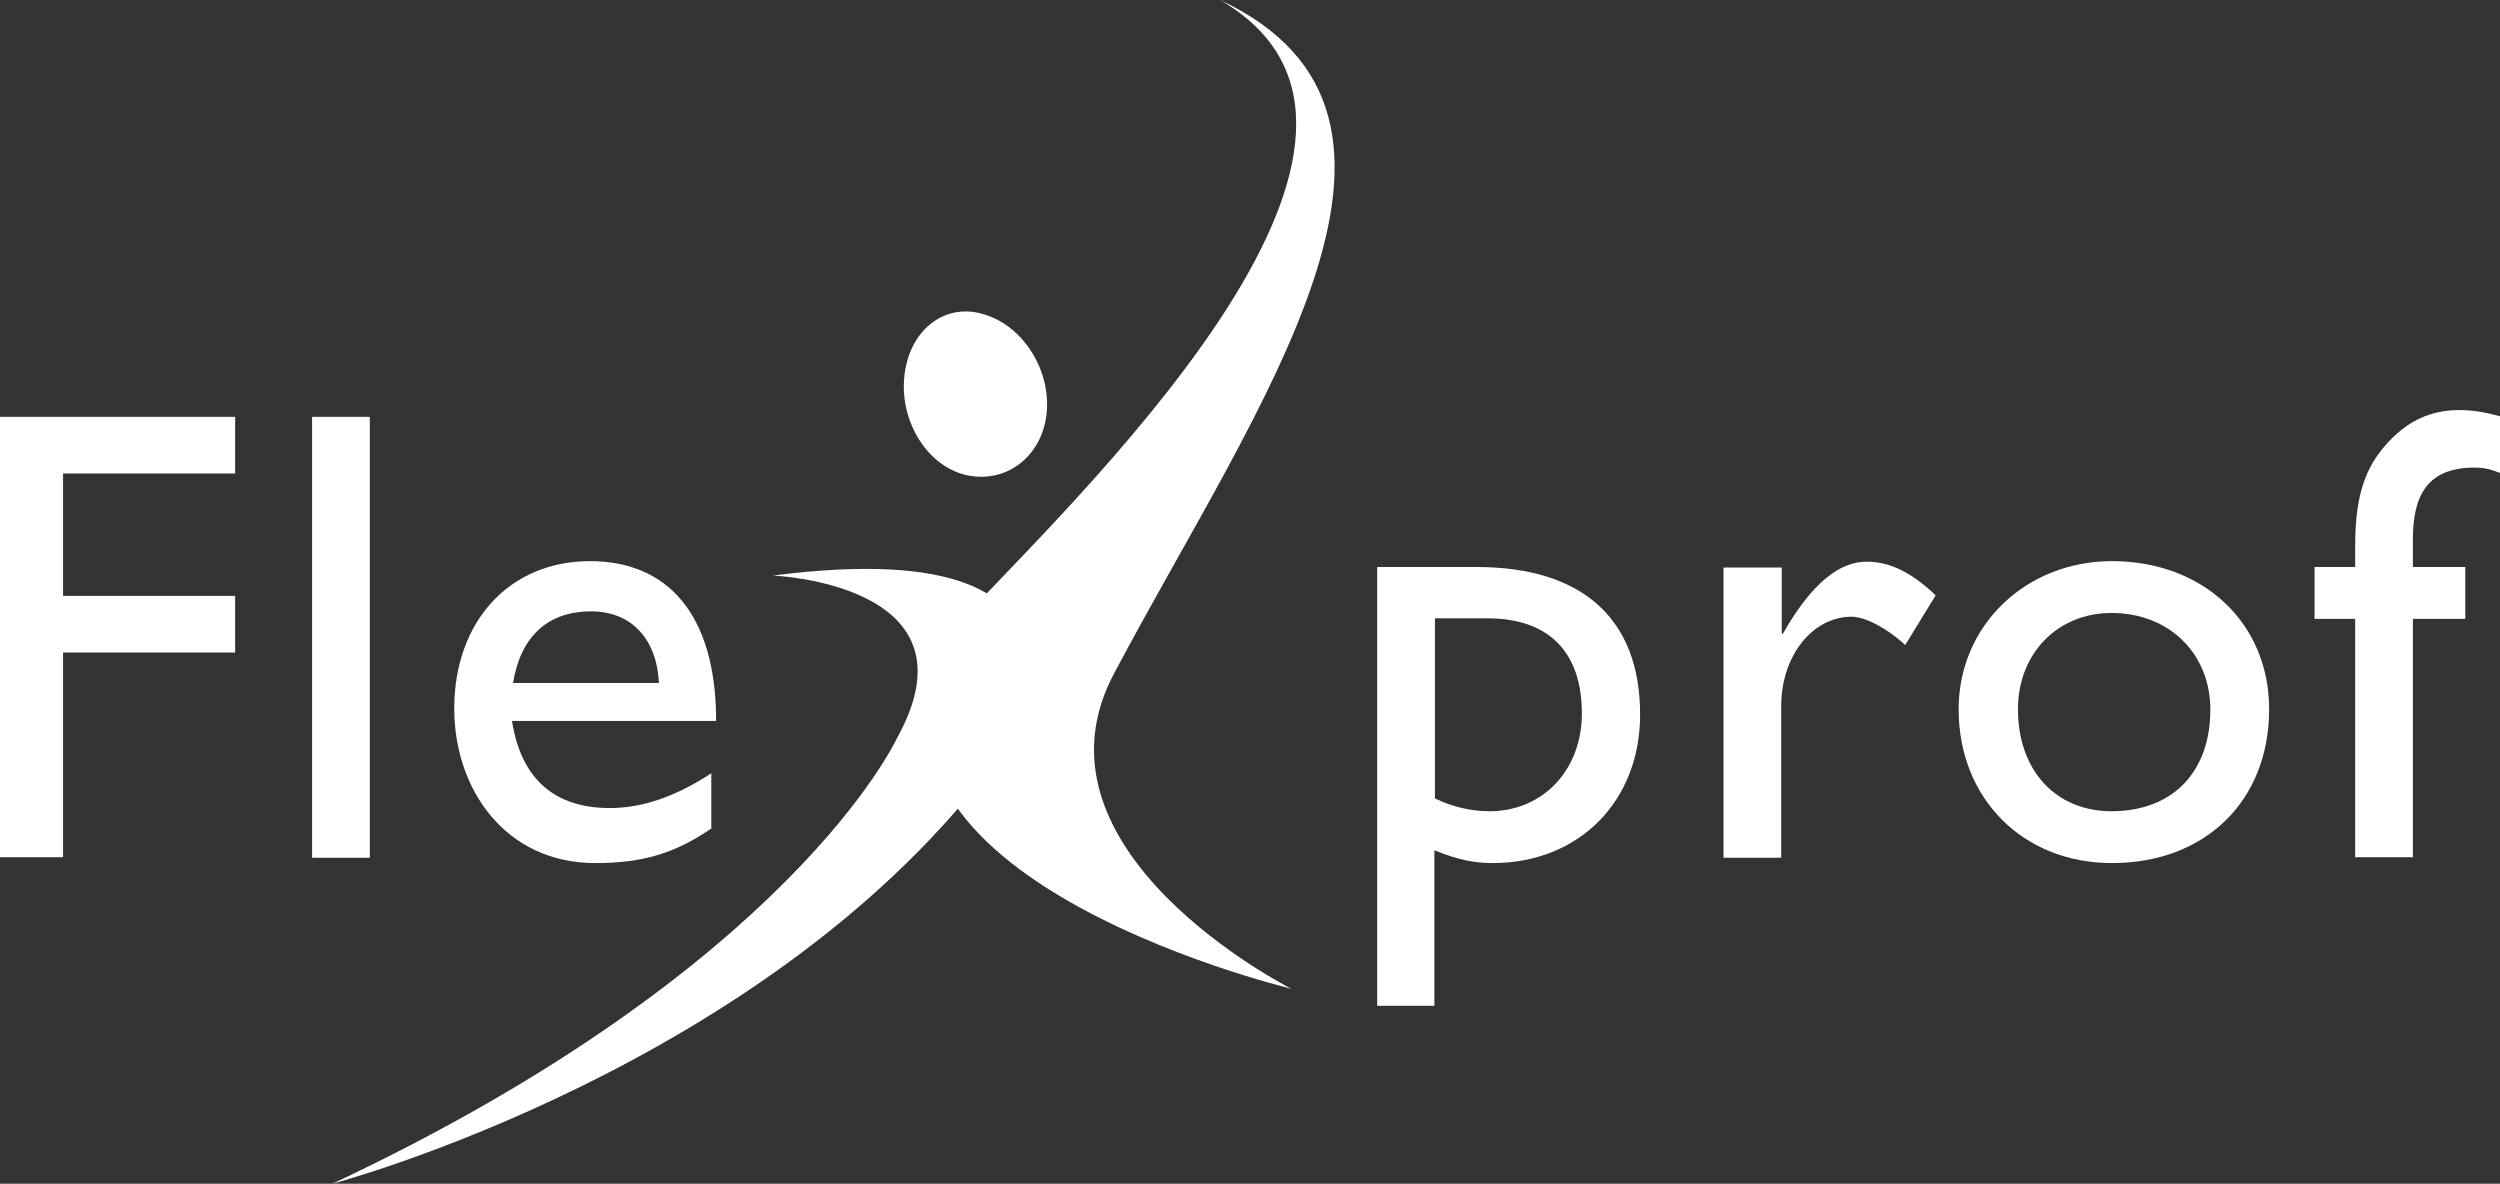<?xml version="1.0" encoding="utf-8"?>
<!-- Generator: Adobe Illustrator 22.0.1, SVG Export Plug-In . SVG Version: 6.00 Build 0)  -->
<svg version="1.1" id="Layer_1" xmlns="http://www.w3.org/2000/svg" xmlns:xlink="http://www.w3.org/1999/xlink" x="0px" y="0px"
	 viewBox="0 0 467.8 221.5" style="enable-background:new 0 0 467.8 221.5;" xml:space="preserve">
<rect x="0" y="0" width="467.8" height="221.5" fill="#333333" stroke="none"/>
<style type="text/css">
	.st0{fill:#FFFFFF;}
</style>
<polygon class="st0" points="44,88.6 11.8,88.6 11.8,111.5 44,111.5 44,122.1 11.8,122.1 11.8,160.4 0,160.4 0,78 44,78 "/>
<rect x="58.4" y="78" class="st0" width="10.8" height="82.5"/>
<path class="st0" d="M123.3,127.8c-0.4-8.2-5.1-13.4-12.7-13.4c-8.2,0-13.2,4.8-14.6,13.4H123.3z M133,155.1
	c-6.5,4.4-12.4,6.4-21.6,6.4c-16.9,0-26.4-13.9-26.4-28.9c0-16.4,10.4-27.6,25.4-27.6c14.4,0,23.6,9.8,23.6,29.9H95.8
	c1.7,10.8,7.9,16.3,18.3,16.3c6.5,0,12.7-2.4,19-6.5V155.1z"/>
<path class="st0" d="M268.5,149.4c3.3,1.6,6.8,2.4,10.2,2.4c10,0,17.3-7.7,17.3-18.3c0-11.2-5.9-17.8-17.7-17.8h-9.8V149.4z
	 M268.5,188.2h-10.8v-82.1h18.6c19.8,0,30.6,9.7,30.6,27.6c0,16.3-11.5,27.8-27.6,27.8c-3.5,0-6.8-0.7-10.9-2.4V188.2z"/>
<path class="st0" d="M333.4,106.1v12.5h0.2c5.4-9.5,10.6-13.5,15.7-13.5c4.4,0,8.5,2.1,12.9,6.3l-5.7,9.3c-3.3-3.1-7.5-5.3-10-5.3
	c-7.4,0-13.2,7.4-13.2,16.7v28.4h-10.8v-54.3H333.4z"/>
<path class="st0" d="M377.6,132.7c0,11.5,7.1,19.1,17.5,19.1c11.4,0,18.5-7.3,18.5-19c0-10.5-7.7-18.1-18.5-18.1
	C385,114.7,377.6,122.3,377.6,132.7 M424.6,132.7c0,17.2-12,28.8-29.4,28.8c-16.7,0-28.7-12.1-28.7-28.8c0-15.6,12.5-27.7,28.7-27.7
	C412.3,105,424.6,116.6,424.6,132.7"/>
<path class="st0" d="M467.8,88.5c-1.8-0.7-2.9-1-4.8-1c-8.7,0-11.5,5.1-11.5,13.4v5.2h9.8v9.7h-9.8v44.6h-10.8v-44.6h-7.6v-9.7h7.6
	v-4c0-10.6,2.5-15.7,6.9-20.1c4.6-4.6,10.8-6.8,20.2-4.1V88.5z"/>
<path class="st0" d="M195.9,76.7c-0.5,8.1-7,13.7-14.6,12.3c-7.5-1.4-12.9-9.8-12.1-18.4c0.8-8.6,7.3-13.9,14.5-11.9
	C191,60.6,196.4,68.6,195.9,76.7"/>
<path class="st0" d="M241.6,185c0,0-51.5-26-32.8-59.6c26.2-49.4,66-103.6,19.5-125.4c43,24.9-22.9,89.1-46.1,113.6
	C144.8,161.9,241.6,185,241.6,185"/>
<path class="st0" d="M144.6,107.7c0,0,39.4,1.5,23.2,30.5c0,0-19.7,42.9-105.6,83.3c0,0,82.6-21.9,125-80.2
	C187.2,141.3,214.4,98.7,144.6,107.7"/>
</svg>
